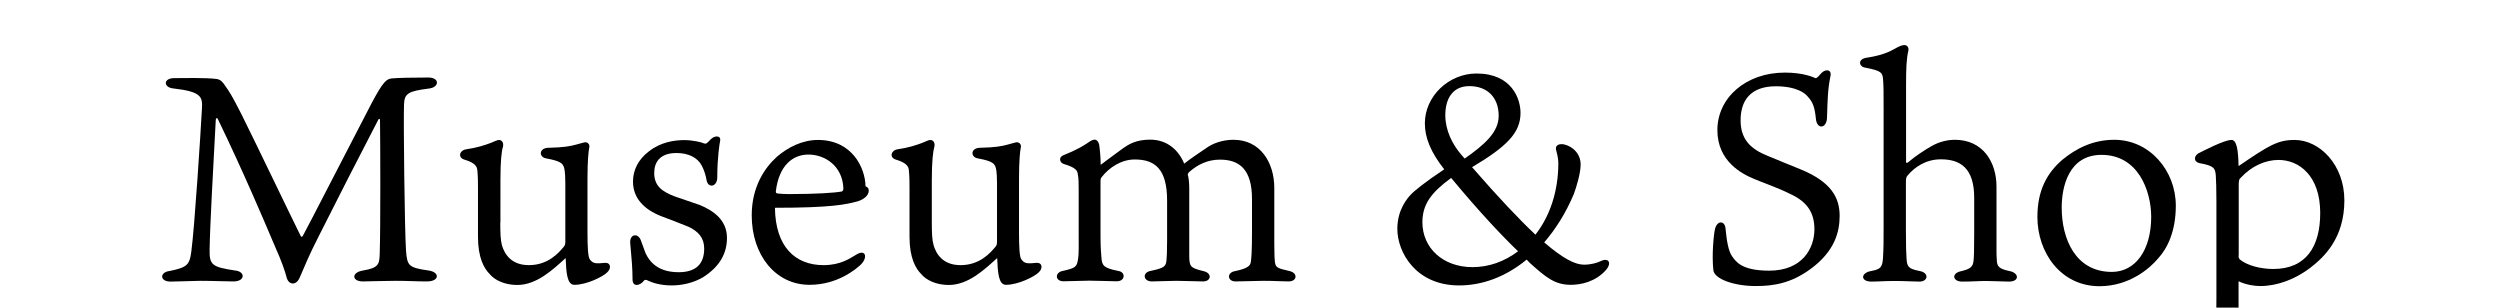 <?xml version="1.0" encoding="utf-8"?>
<!-- Generator: Adobe Illustrator 24.0.1, SVG Export Plug-In . SVG Version: 6.00 Build 0)  -->
<svg version="1.1" id="レイヤー_1" xmlns="http://www.w3.org/2000/svg" xmlns:xlink="http://www.w3.org/1999/xlink" x="0px"
	 y="0px" viewBox="0 0 162.56 20" style="enable-background:new 0 0 162.56 20;" xml:space="preserve">
<g>
	<path d="M11.09,18.31c-0.71,0-0.72-0.61-0.06-0.69c1.14-0.23,1.3-0.4,1.41-1.26c0.21-1.53,0.61-7.76,0.69-9.29
		c0.04-0.74,0.02-1.11-1.87-1.32c-0.63-0.06-0.67-0.67,0.08-0.67c0.5,0,2.08-0.04,2.78,0.06c0.25,0.06,0.36,0.19,0.55,0.48
		c0.23,0.32,0.4,0.57,1.01,1.77c0.74,1.47,3.34,6.89,3.87,7.95c0.04,0.08,0.1,0.08,0.15-0.02c0.32-0.57,2.9-5.61,4.5-8.68
		c0.71-1.32,0.93-1.51,1.28-1.54c0.29-0.04,1.58-0.06,2.37-0.06c0.76,0,0.73,0.65,0.02,0.72c-1.32,0.17-1.58,0.31-1.6,1.05
		c-0.04,0.97,0.04,8.14,0.13,9.48c0.08,0.99,0.15,1.11,1.47,1.3c0.73,0.1,0.73,0.71-0.11,0.71c-0.74,0-1.16-0.04-2.06-0.04
		c-0.74,0-1.79,0.04-2.1,0.04c-0.74,0-0.76-0.59,0-0.71c1.01-0.17,1.07-0.4,1.09-1.07c0.06-1.81,0.04-7.21,0.02-8.68
		c0-0.15-0.06-0.11-0.1-0.08c-1.18,2.27-2.73,5.3-3.91,7.65c-0.63,1.24-0.86,1.83-1.2,2.61c-0.23,0.57-0.69,0.5-0.84,0.1
		c-0.13-0.5-0.32-1.07-0.82-2.19c-0.63-1.49-2.02-4.77-3.68-8.2c-0.04-0.08-0.11-0.08-0.13,0.06c-0.17,3.17-0.38,6.96-0.4,8.43
		c-0.02,1.01,0.15,1.14,1.66,1.37c0.67,0.06,0.67,0.71-0.11,0.71c-0.57,0-1.32-0.04-2.17-0.04C12.35,18.27,11.46,18.31,11.09,18.31z
		"/>
	<path d="M32.53,14.47c0,0.71,0.02,1.14,0.11,1.49c0.17,0.55,0.59,1.28,1.75,1.28c1.24,0,1.93-0.78,2.29-1.22
		c0.08-0.1,0.08-0.21,0.08-0.4v-3.68c0-0.38-0.02-0.71-0.04-0.82c-0.06-0.48-0.19-0.63-1.2-0.82c-0.5-0.08-0.48-0.67,0.12-0.69
		c1.03-0.02,1.47-0.11,1.83-0.21c0.32-0.08,0.51-0.15,0.59-0.15c0.15,0,0.32,0.13,0.25,0.38c-0.04,0.19-0.11,0.82-0.11,1.98v3.53
		c0,0.97,0.04,1.58,0.15,1.72c0.21,0.29,0.38,0.29,1.01,0.23c0.34-0.02,0.42,0.36,0.11,0.63c-0.27,0.27-1.32,0.8-2.12,0.8
		c-0.48,0-0.53-0.78-0.57-1.74c-0.82,0.74-1.87,1.75-3.15,1.75c-0.82,0-1.47-0.32-1.79-0.71c-0.36-0.36-0.76-1.05-0.76-2.42v-3.15
		c0-0.34,0-0.74-0.04-1.16c-0.02-0.25-0.13-0.5-0.84-0.71c-0.44-0.13-0.34-0.59,0.1-0.67c0.71-0.1,1.22-0.27,1.62-0.42
		c0.17-0.06,0.4-0.19,0.52-0.19c0.17,0,0.32,0.15,0.27,0.42c-0.1,0.31-0.17,0.95-0.17,2.17V14.47z"/>
	<path d="M45.5,13.33c0.88,0.36,1.77,0.97,1.77,2.14c0,0.95-0.42,1.83-1.53,2.54c-0.65,0.4-1.43,0.55-2.06,0.55
		c-0.8,0-1.33-0.21-1.54-0.31c-0.11-0.06-0.21-0.1-0.32,0.06c-0.21,0.25-0.69,0.38-0.69-0.15c0-0.67-0.06-1.39-0.15-2.35
		c-0.06-0.59,0.53-0.71,0.71-0.13c0.04,0.11,0.19,0.53,0.27,0.74c0.34,0.78,1.01,1.28,2.17,1.28c1.11,0,1.66-0.52,1.66-1.54
		c0-0.69-0.38-1.11-1.01-1.41c-0.55-0.23-1.28-0.5-1.83-0.71c-0.72-0.29-1.79-0.92-1.79-2.23c0-0.74,0.34-1.45,1.05-1.98
		c0.76-0.59,1.64-0.72,2.29-0.72c0.55,0,1.16,0.15,1.26,0.21c0.13,0.04,0.15,0.02,0.21-0.02c0.13-0.1,0.23-0.25,0.34-0.32
		c0.23-0.17,0.57-0.15,0.52,0.15c-0.04,0.19-0.19,1.14-0.19,2.4c0,0.63-0.59,0.72-0.69,0.21c-0.06-0.31-0.13-0.61-0.32-0.97
		c-0.27-0.53-0.88-0.82-1.64-0.82c-1.13,0-1.45,0.65-1.45,1.3c0,0.88,0.57,1.22,1.3,1.51L45.5,13.33z"/>
	<path d="M53.55,17.24c1.14,0,1.74-0.46,2.14-0.69c0.59-0.36,0.76,0.17,0.29,0.65c-0.29,0.27-1.49,1.32-3.34,1.32
		c-2.21,0-3.76-1.93-3.76-4.52c0-1.85,0.84-3.09,1.64-3.81c0.69-0.59,1.62-1.09,2.67-1.09c2.23,0,3.07,1.83,3.09,3.01
		c0.12,0.06,0.21,0.11,0.21,0.29c0,0.34-0.38,0.59-0.72,0.69c-0.76,0.21-1.74,0.42-5.38,0.42C50.42,16.04,51.7,17.24,53.55,17.24z
		 M50.56,12.58c0.11,0.02,0.48,0.04,0.71,0.04c1.79,0,3.01-0.08,3.47-0.17c0.08-0.04,0.1-0.11,0.1-0.21
		c-0.06-1.47-1.22-2.19-2.27-2.19c-1.01,0-1.91,0.69-2.12,2.37C50.44,12.53,50.46,12.56,50.56,12.58z"/>
	<path d="M60.59,14.47c0,0.71,0.02,1.14,0.12,1.49c0.17,0.55,0.59,1.28,1.75,1.28c1.24,0,1.93-0.78,2.29-1.22
		c0.08-0.1,0.08-0.21,0.08-0.4v-3.68c0-0.38-0.02-0.71-0.04-0.82c-0.06-0.48-0.19-0.63-1.2-0.82c-0.5-0.08-0.48-0.67,0.11-0.69
		c1.03-0.02,1.47-0.11,1.83-0.21c0.32-0.08,0.51-0.15,0.59-0.15c0.15,0,0.32,0.13,0.25,0.38c-0.04,0.19-0.11,0.82-0.11,1.98v3.53
		c0,0.97,0.04,1.58,0.15,1.72c0.21,0.29,0.38,0.29,1.01,0.23c0.34-0.02,0.42,0.36,0.11,0.63c-0.27,0.27-1.32,0.8-2.12,0.8
		c-0.48,0-0.53-0.78-0.57-1.74c-0.82,0.74-1.87,1.75-3.15,1.75c-0.82,0-1.47-0.32-1.79-0.71c-0.36-0.36-0.76-1.05-0.76-2.42v-3.15
		c0-0.34,0-0.74-0.04-1.16c-0.02-0.25-0.13-0.5-0.84-0.71c-0.44-0.13-0.34-0.59,0.09-0.67c0.71-0.1,1.22-0.27,1.62-0.42
		c0.17-0.06,0.4-0.19,0.52-0.19c0.17,0,0.32,0.15,0.27,0.42c-0.09,0.31-0.17,0.95-0.17,2.17V14.47z"/>
	<path d="M78.55,9.55c0.57-0.36,1.2-0.46,1.66-0.46c1.75,0,2.65,1.49,2.65,3.13v3.6c0,0.78,0.02,1.07,0.04,1.22
		c0.06,0.38,0.17,0.4,0.97,0.59c0.53,0.13,0.48,0.67-0.08,0.67c-0.42,0-0.9-0.04-1.62-0.04c-0.38,0-1.49,0.04-1.83,0.04
		c-0.53,0-0.59-0.57-0.04-0.67c0.84-0.17,0.99-0.36,1.03-0.57c0.04-0.23,0.08-0.74,0.08-1.98v-2.14c0-1.95-0.84-2.56-2.08-2.56
		c-0.76,0-1.43,0.29-2.02,0.82c-0.04,0.08-0.08,0.11-0.08,0.15c0.06,0.15,0.1,0.57,0.1,0.86v4.37c0,0.76,0.06,0.84,0.93,1.05
		c0.57,0.13,0.51,0.67-0.04,0.67c-0.29,0-1.22-0.04-1.74-0.04c-0.52,0-1.2,0.04-1.58,0.04c-0.57,0-0.65-0.59-0.06-0.69
		c0.92-0.19,0.97-0.32,1.01-0.69c0.02-0.19,0.04-0.59,0.04-1.34v-2.54c0-2.06-0.8-2.67-2.1-2.67c-0.88,0-1.66,0.52-2.14,1.13
		c-0.09,0.1-0.09,0.17-0.09,0.32v3.53c0,0.72,0.04,1.2,0.06,1.41c0.04,0.52,0.15,0.67,1.11,0.86c0.48,0.08,0.44,0.67-0.11,0.67
		c-0.34,0-1.28-0.04-1.79-0.04c-0.53,0-1.2,0.04-1.68,0.04c-0.55,0-0.57-0.57-0.06-0.67c0.84-0.19,0.93-0.25,1.01-0.78
		c0.06-0.32,0.04-0.95,0.04-1.68v-2.8c0-0.42,0-0.78-0.06-1.05c-0.02-0.21-0.13-0.42-0.92-0.65c-0.29-0.11-0.32-0.46,0-0.57
		c0.84-0.34,1.26-0.59,1.6-0.82c0.15-0.11,0.29-0.19,0.42-0.19s0.25,0.13,0.29,0.32c0.04,0.23,0.1,0.82,0.1,1.32
		c0.21-0.17,0.74-0.55,1.47-1.09c0.36-0.25,0.84-0.55,1.75-0.55c1.14,0,1.87,0.72,2.21,1.56C77.37,10.35,78.04,9.89,78.55,9.55z"/>
	<path d="M99.27,16.88c-1.37,1.13-2.9,1.68-4.39,1.68c-2.82,0-4.02-2.16-4.02-3.68c0-1.26,0.67-2,0.86-2.21
		c0.25-0.27,0.93-0.82,2.19-1.66c-0.88-1.11-1.26-2.06-1.26-2.99c0-1.75,1.54-3.24,3.36-3.24c2.29,0,2.86,1.64,2.86,2.56
		c0,1.28-0.86,2.17-3.15,3.53c1.72,1.98,3.07,3.4,4.12,4.39c0.92-1.18,1.49-2.78,1.49-4.67c0-0.34-0.12-0.71-0.15-0.86
		c-0.06-0.27,0.17-0.36,0.36-0.36c0.38,0,1.24,0.4,1.24,1.33c0,0.55-0.27,1.45-0.44,1.91c-0.53,1.26-1.2,2.31-1.93,3.15
		c1.24,1.07,2.02,1.45,2.59,1.45c0.44,0,0.84-0.11,1.13-0.25c0.48-0.21,0.67,0.15,0.32,0.57c-0.69,0.8-1.66,0.99-2.31,0.99
		c-1.03,0-1.62-0.48-2.67-1.43L99.27,16.88z M98.71,16.34c-1.03-0.99-2.5-2.54-4.35-4.77c-1.3,0.95-1.87,1.72-1.87,2.88
		c0,1.66,1.32,2.92,3.26,2.92C96.81,17.37,97.82,17.01,98.71,16.34z M95.24,10.31c1.28-0.9,2.21-1.7,2.21-2.78
		c0-1.18-0.72-1.93-1.91-1.93c-1.13,0-1.56,0.88-1.56,1.89c0,0.99,0.46,1.89,1.03,2.56L95.24,10.31z"/>
	<path d="M117.73,17.49c-1.28,0.94-2.42,1.11-3.57,1.11c-1.41,0-2.69-0.46-2.75-1.03c-0.11-0.99,0.02-2.29,0.1-2.65
		c0.13-0.61,0.65-0.59,0.69-0.06c0.08,0.82,0.19,1.47,0.42,1.79c0.23,0.32,0.57,0.95,2.42,0.95c2.17,0,2.94-1.47,2.94-2.69
		c0-1.05-0.44-1.79-1.6-2.31c-0.74-0.38-1.81-0.74-2.33-0.97c-0.78-0.32-2.38-1.14-2.38-3.17c0-2.1,1.85-3.74,4.39-3.74
		c1.24,0,1.89,0.32,1.98,0.36c0.06,0.02,0.15-0.04,0.34-0.27c0.27-0.34,0.72-0.32,0.65,0.1c-0.19,0.95-0.19,1.53-0.23,2.73
		c-0.02,0.74-0.65,0.78-0.72,0.11c-0.08-0.78-0.19-1.11-0.57-1.51c-0.11-0.13-0.63-0.63-2.04-0.63c-1.7,0-2.29,0.99-2.29,2.21
		c0,1.24,0.65,1.87,1.75,2.31c0.84,0.36,1.41,0.57,2.1,0.86c2.08,0.84,2.59,1.89,2.59,3.05C119.62,15.04,119.33,16.32,117.73,17.49z
		"/>
	<path d="M123.93,11.94v3.07c0,0.99,0.02,1.56,0.04,1.79c0.04,0.52,0.08,0.67,0.84,0.82c0.65,0.11,0.57,0.69,0,0.69
		c-0.44,0-0.9-0.04-1.6-0.04c-0.72,0-1.07,0.04-1.53,0.04c-0.71,0-0.71-0.57,0-0.69c0.57-0.11,0.72-0.21,0.76-0.84
		c0.04-0.69,0.04-1.05,0.04-2.02V7.22c0-1.26,0-1.66-0.04-2.1c-0.04-0.42-0.15-0.52-1.14-0.72c-0.42-0.04-0.55-0.57,0.1-0.65
		c0.51-0.08,1.16-0.21,1.79-0.57c0.32-0.19,0.51-0.25,0.65-0.25c0.19,0,0.29,0.19,0.25,0.36c-0.13,0.55-0.15,1.22-0.15,2.25v4.98
		c0,0.08,0.04,0.11,0.15,0.02c0.44-0.38,1.05-0.78,1.49-1.03c0.5-0.29,1.05-0.42,1.53-0.42c1.83,0,2.71,1.45,2.71,3.05v4.12
		c0,0.21,0,0.36,0.02,0.67c0.02,0.38,0.13,0.55,0.8,0.69c0.65,0.11,0.71,0.69-0.02,0.69c-0.4,0-0.99-0.04-1.47-0.04
		c-0.53,0-0.82,0.04-1.56,0.04c-0.63,0-0.71-0.53-0.1-0.67c0.65-0.15,0.8-0.29,0.84-0.71c0.02-0.17,0.04-0.55,0.04-1.72v-2.35
		c0-1.95-0.92-2.5-2.17-2.5c-0.95,0-1.68,0.48-2.16,1.05C123.93,11.54,123.93,11.63,123.93,11.94z"/>
	<path d="M141.48,13.37c0,1.68-0.55,2.77-1.13,3.41c-0.57,0.69-1.91,1.83-3.83,1.83c-2.54,0-4.04-2.21-4.04-4.5
		c0-1.77,0.65-2.88,1.62-3.72c0.9-0.74,2-1.3,3.38-1.3C139.78,9.09,141.48,11.1,141.48,13.37z M136.65,10.07
		c-2.14,0-2.59,2.08-2.59,3.43c0,2.04,0.9,4.18,3.26,4.18c1.53,0,2.56-1.41,2.56-3.59C139.87,12.39,139.03,10.07,136.65,10.07z"/>
	<path d="M145.56,21.57c0,1.01,0.19,1.09,1.34,1.26c0.63,0.1,0.63,0.69,0,0.69h-0.76c-1.58,0-2.61,0.15-2.99,0.15
		c-0.53,0-0.57-0.55-0.08-0.67c0.9-0.25,0.93-0.38,0.99-0.8c0.04-0.52,0.06-1.39,0.06-2.8v-6.31c0-0.8-0.02-1.37-0.04-1.68
		c-0.04-0.46-0.1-0.63-1.05-0.8c-0.38-0.08-0.4-0.42-0.1-0.63c0.31-0.15,1.68-0.88,2.17-0.88c0.34,0,0.44,0.65,0.46,1.7
		c1.95-1.33,2.54-1.7,3.64-1.7c1.62,0,3.24,1.6,3.24,3.93c0,2.46-1.32,3.7-2.25,4.41c-0.95,0.71-2.1,1.16-3.22,1.16
		c-0.38,0-0.92-0.08-1.41-0.31V21.57z M145.56,16.61c0,0.15,0.02,0.21,0.12,0.29c0.46,0.36,1.3,0.59,2.14,0.59
		c2.14,0,3.05-1.47,3.05-3.64c0-2.42-1.37-3.45-2.71-3.45c-0.86,0-1.75,0.4-2.44,1.14c-0.13,0.1-0.15,0.21-0.15,0.53V16.61z"/>
</g>
<g>
</g>
<g>
</g>
<g>
</g>
<g>
</g>
<g>
</g>
<g>
</g>
</svg>
